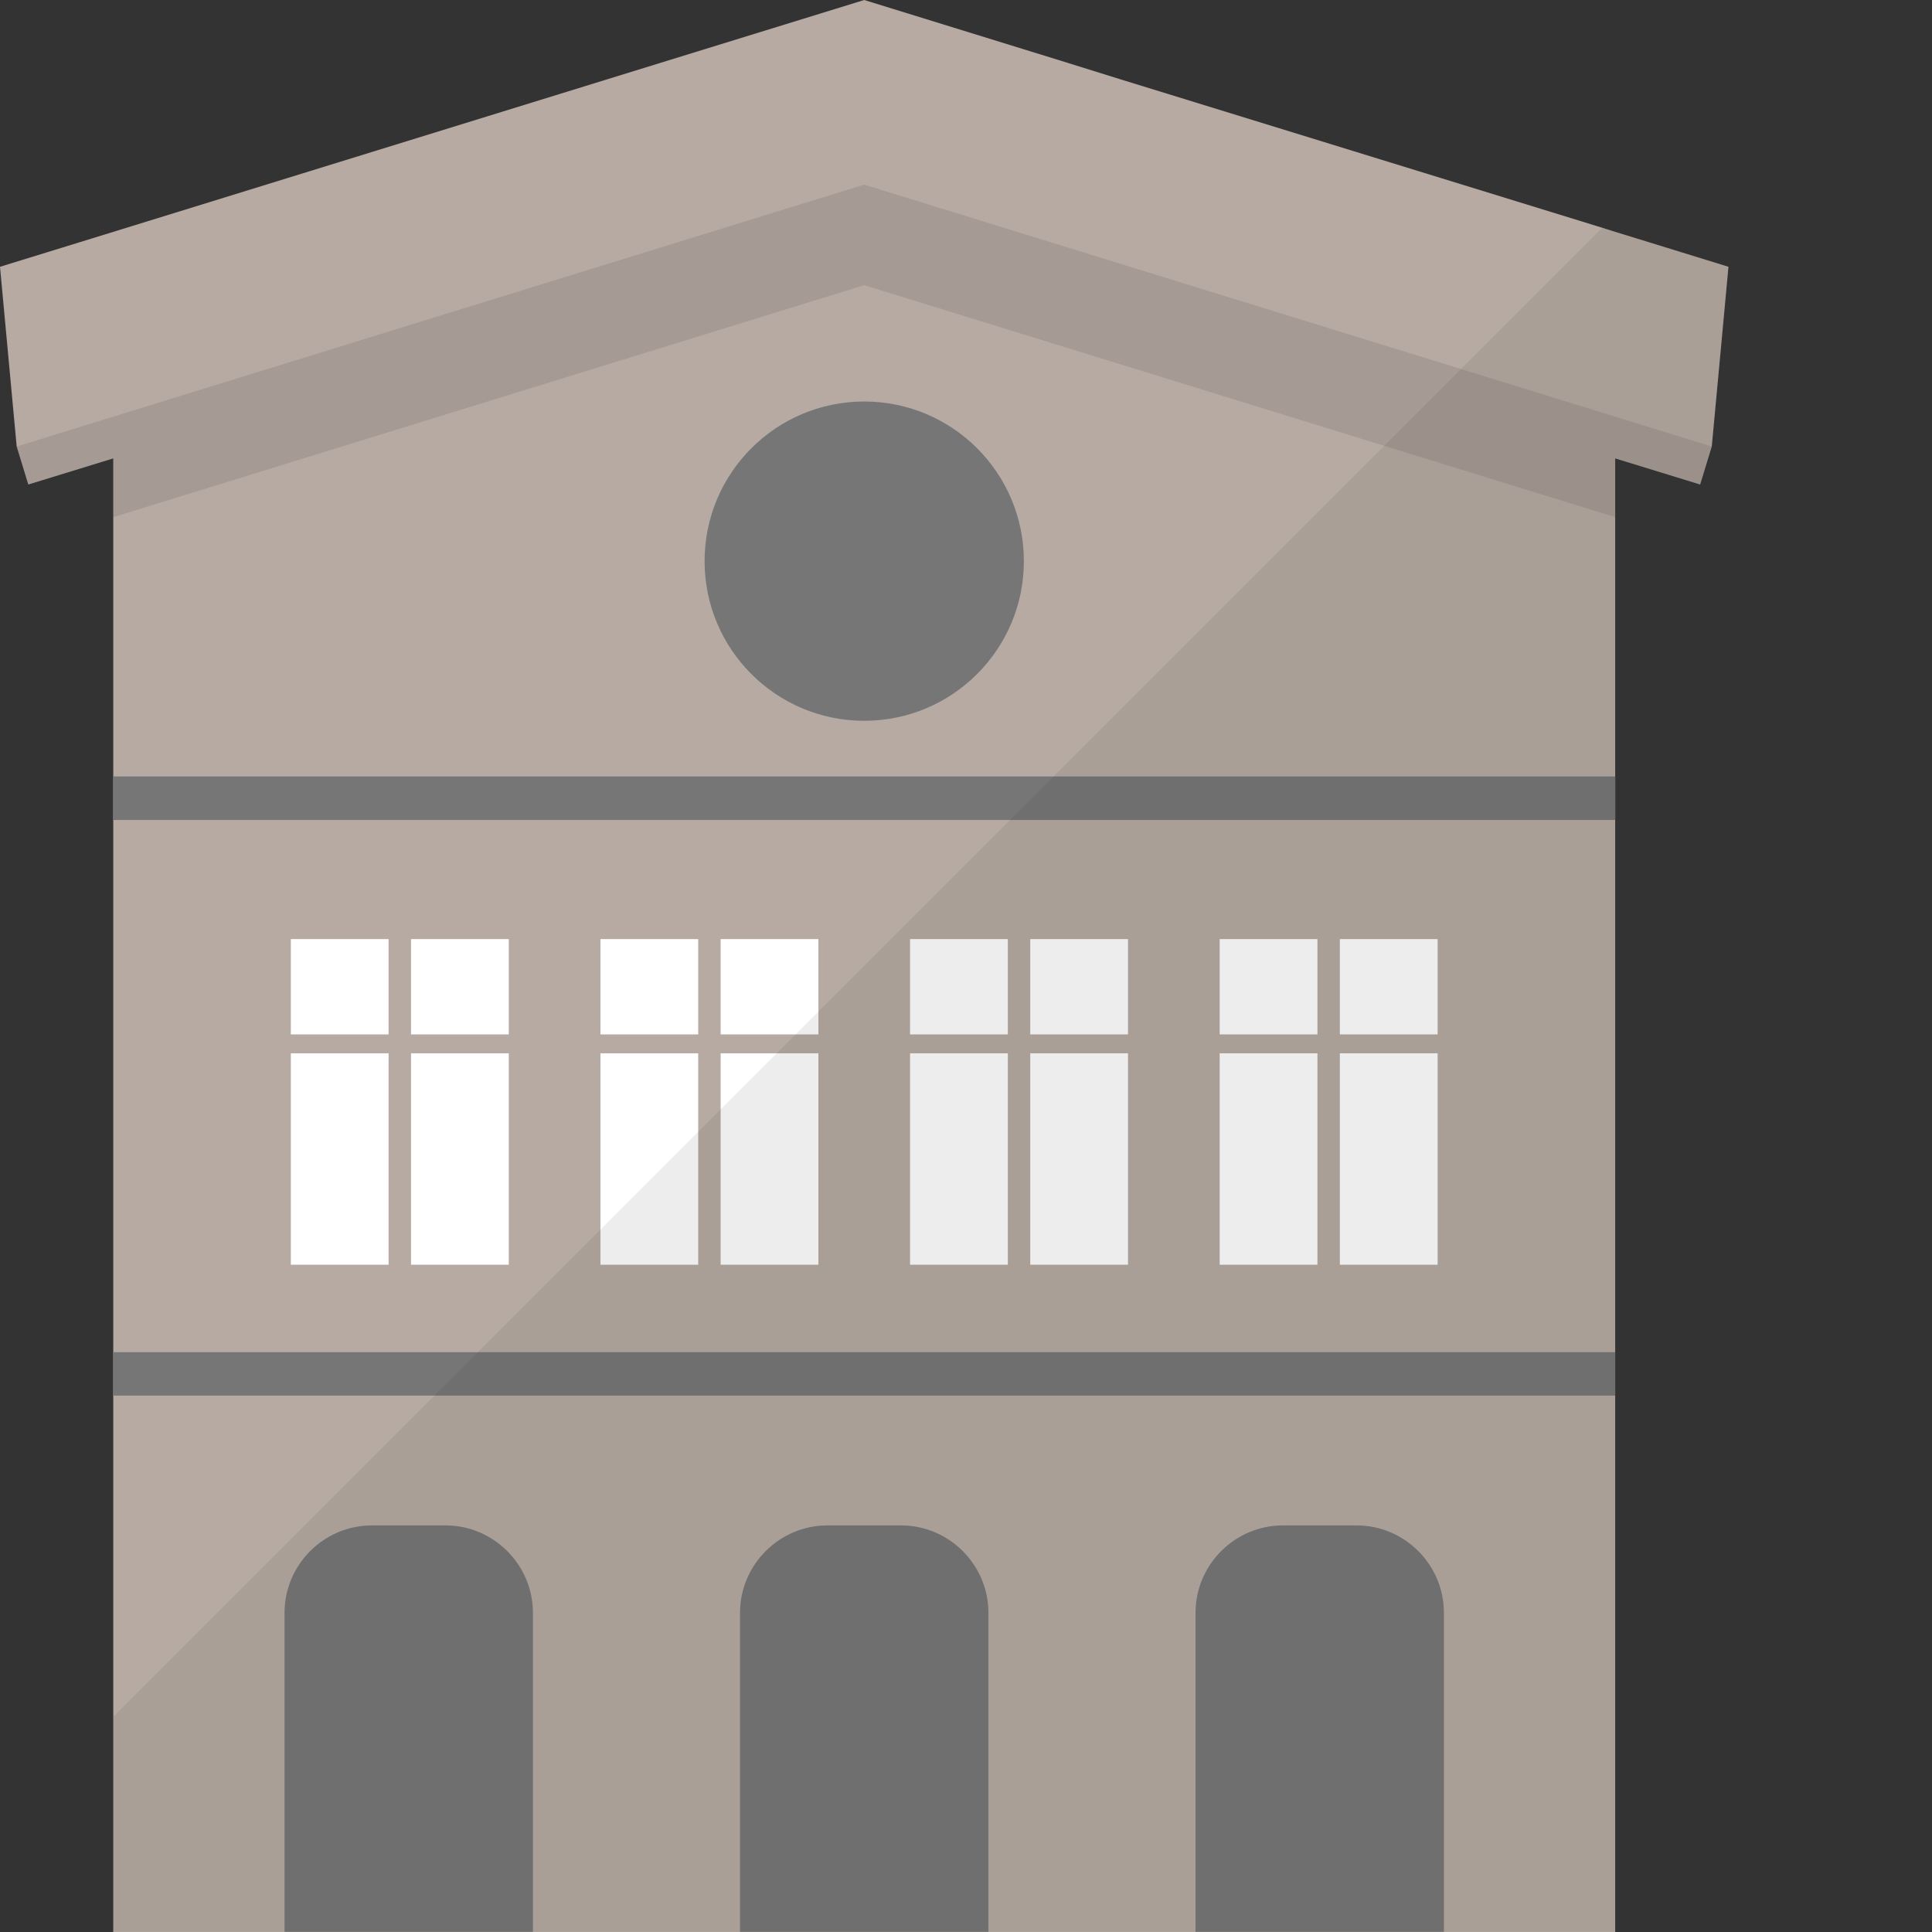 <?xml version="1.0" encoding="iso-8859-1"?>

<!DOCTYPE svg PUBLIC "-//W3C//DTD SVG 1.1//EN" "http://www.w3.org/Graphics/SVG/1.1/DTD/svg11.dtd">
<!-- Uploaded to: SVG Repo, www.svgrepo.com, Generator: SVG Repo Mixer Tools -->
<svg version="1.1" id="_x34_" xmlns="http://www.w3.org/2000/svg" xmlns:xlink="http://www.w3.org/1999/xlink" 
	 viewBox="0 0 512 512"  xml:space="preserve">
<rect x="0" y="0" width="512" height="512" fill="#333333" stroke="none"/>
<g>
	<g>
		<polygon style="fill:#B6AAA2;" points="428.043,94.795 428.043,512 30.014,512 30.014,94.795 176.586,49.524 281.388,49.524 
			399.112,85.874 		"/>
		<polygon style="fill:#B6AAA2;" points="458.058,70.701 456.807,84.207 453.639,118.307 450.554,128.395 428.043,121.475 
			378.769,106.217 251.123,66.781 229.029,59.945 30.014,121.475 7.504,128.395 4.419,118.307 0,70.701 30.014,61.446 
			176.586,16.174 229.029,0 281.388,16.174 296.895,21.01 424.625,60.361 428.043,61.446 436.714,64.114 		"/>
		<polygon style="opacity:0.1;fill:#191919;" points="453.633,118.326 450.517,128.384 428.056,121.442 428.056,137.057 
			229.019,75.576 30.001,137.057 30.001,121.442 7.54,128.384 4.424,118.326 30.001,110.423 176.615,65.115 227.153,49.5 
			229.019,48.923 230.884,49.5 281.422,65.115 428.056,110.423 		"/>
		<circle style="fill:#767677;" cx="229.029" cy="148.711" r="42.307"/>
		<rect x="30.001" y="205.768" style="fill:#767677;" width="398.055" height="11.538"/>
		<rect x="30.014" y="358.342" style="fill:#767677;" width="398.028" height="11.505"/>
		<g>
			<g>
				<rect x="77.074" y="248.869" style="fill:#FFFFFF;" width="25.907" height="25.259"/>
				<rect x="108.924" y="248.869" style="fill:#FFFFFF;" width="25.907" height="25.259"/>
				<rect x="77.074" y="279.138" style="fill:#FFFFFF;" width="25.907" height="56.028"/>
				<rect x="108.924" y="279.138" style="fill:#FFFFFF;" width="25.907" height="56.028"/>
			</g>
			<g>
				<rect x="159.124" y="248.869" style="fill:#FFFFFF;" width="25.907" height="25.259"/>
				<rect x="190.975" y="248.869" style="fill:#FFFFFF;" width="25.907" height="25.259"/>
				<rect x="159.124" y="279.138" style="fill:#FFFFFF;" width="25.907" height="56.028"/>
				<rect x="190.975" y="279.138" style="fill:#FFFFFF;" width="25.907" height="56.028"/>
			</g>
			<g>
				<rect x="241.175" y="248.869" style="fill:#FFFFFF;" width="25.907" height="25.259"/>
				<rect x="273.026" y="248.869" style="fill:#FFFFFF;" width="25.907" height="25.259"/>
				<rect x="241.175" y="279.138" style="fill:#FFFFFF;" width="25.907" height="56.028"/>
				<rect x="273.026" y="279.138" style="fill:#FFFFFF;" width="25.907" height="56.028"/>
			</g>
			<g>
				<rect x="323.226" y="248.869" style="fill:#FFFFFF;" width="25.907" height="25.259"/>
				<rect x="355.077" y="248.869" style="fill:#FFFFFF;" width="25.907" height="25.259"/>
				<rect x="323.226" y="279.138" style="fill:#FFFFFF;" width="25.907" height="56.028"/>
				<rect x="355.077" y="279.138" style="fill:#FFFFFF;" width="25.907" height="56.028"/>
			</g>
		</g>
		<g>
			<path style="fill:#767677;" d="M141.231,427.401v84.557H75.405v-84.557c0-12.73,10.404-23.154,23.154-23.154h19.519
				C130.808,404.248,141.231,414.671,141.231,427.401z"/>
			<path style="fill:#767677;" d="M261.942,427.401v84.557h-65.826v-84.557c0-12.73,10.423-23.154,23.154-23.154h19.519
				C251.52,404.248,261.942,414.671,261.942,427.401z"/>
			<path style="fill:#767677;" d="M382.653,427.401v84.557h-65.827v-84.557c0-12.73,10.423-23.154,23.154-23.154h19.519
				C372.249,404.248,382.653,414.671,382.653,427.401z"/>
		</g>
	</g>
	<polygon style="opacity:0.08;fill:#191919;" points="458.058,70.701 456.807,84.207 453.639,118.307 450.554,128.395 
		428.043,121.475 428.043,511.917 30.014,511.917 30.014,454.971 210.853,274.133 216.856,268.131 267.714,217.271 424.625,60.361 
		428.043,61.446 436.714,64.114 	"/>
</g>
</svg>